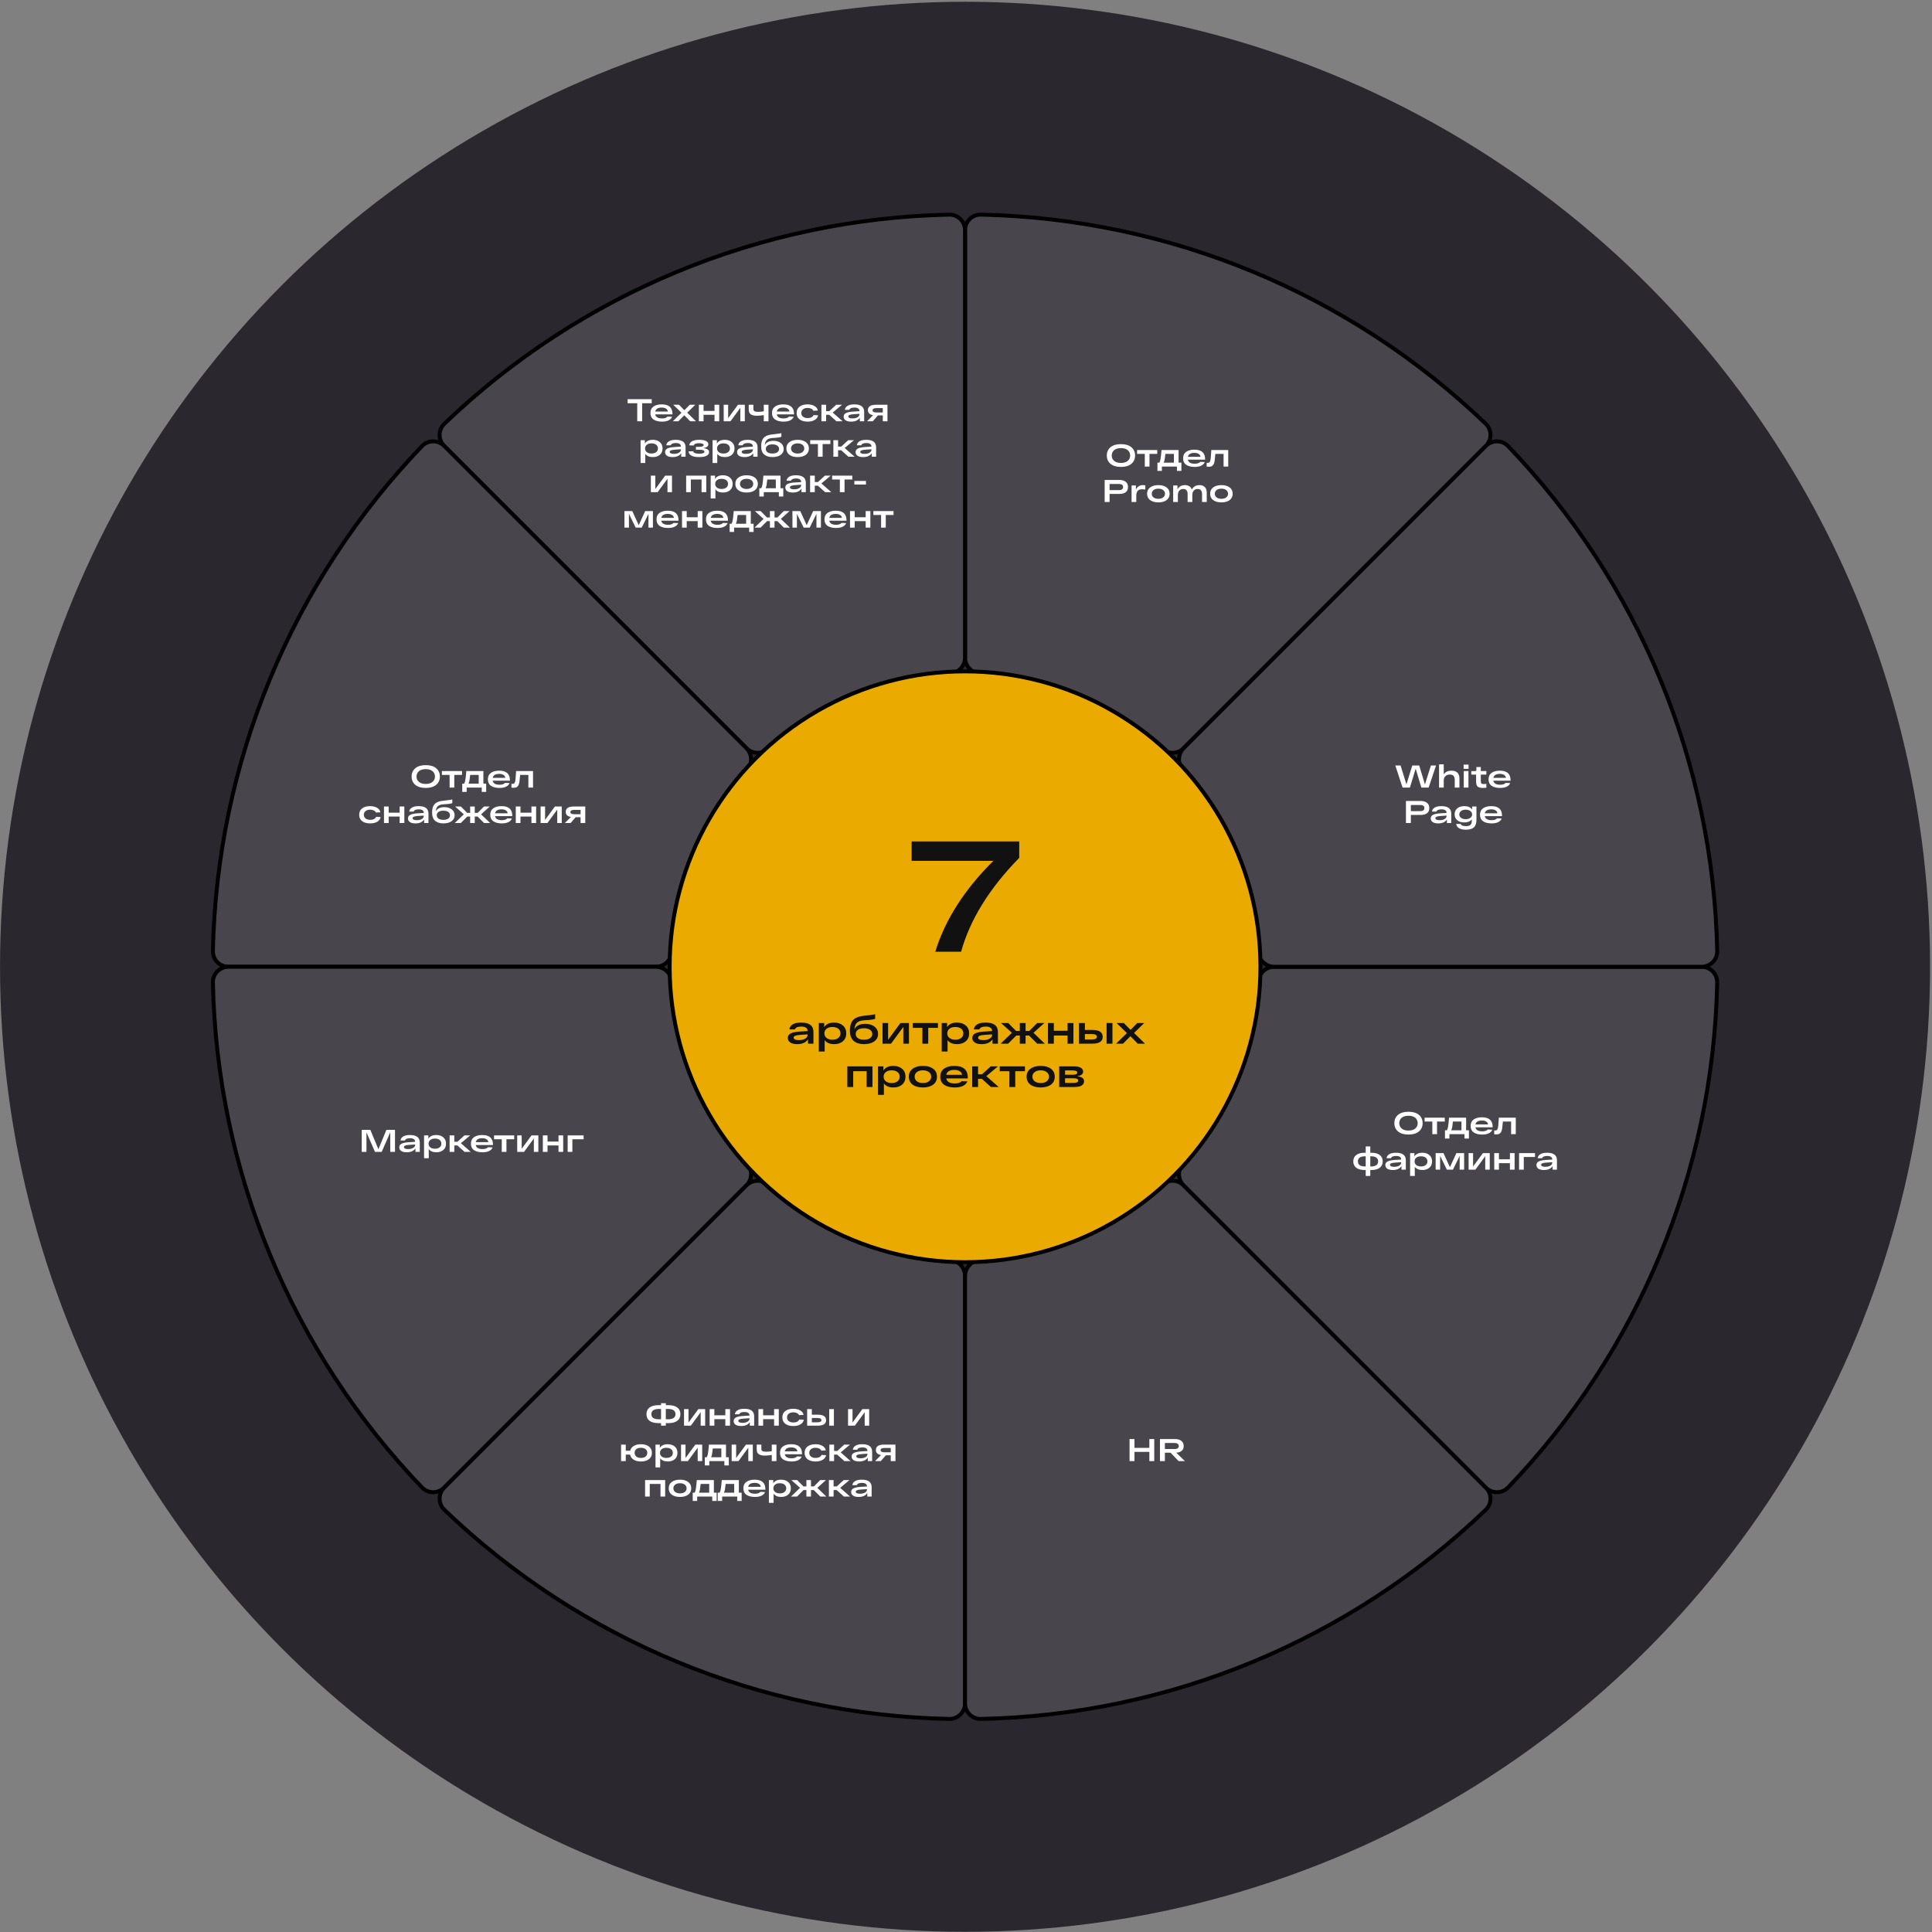 <?xml version="1.0" encoding="UTF-8"?> <svg xmlns="http://www.w3.org/2000/svg" width="981" height="981" viewBox="0 0 981 981" fill="none"><rect x="0" y="0" width="981" height="981" fill="#808080" stroke="none"/><circle cx="490.016" cy="490.898" r="436" fill="#2A272E" stroke="#2A272E" stroke-width="108"></circle><path d="M490.016 116.898C490.016 112.48 493.599 108.89 498.017 108.982C593.768 110.986 685.29 148.896 754.414 215.185C757.602 218.243 757.598 223.316 754.474 226.44L601.017 379.897C597.893 383.021 592.841 383.003 589.554 380.051C564.264 357.339 531.954 343.956 498.013 342.133C493.601 341.896 490.016 338.337 490.016 333.918V116.898Z" fill="#48454C" stroke="black" stroke-width="2"></path><path d="M225.558 226.441C222.433 223.316 222.429 218.243 225.618 215.185C294.741 148.896 386.263 110.986 482.014 108.982C486.431 108.89 490.015 112.48 490.015 116.898L490.015 333.918C490.015 338.337 486.431 341.896 482.019 342.133C448.077 343.956 415.767 357.34 390.477 380.051C387.19 383.003 382.138 383.021 379.014 379.897L225.558 226.441Z" fill="#48454C" stroke="black" stroke-width="2"></path><path d="M116.016 490.898C111.597 490.898 108.007 487.316 108.099 482.899C109.093 435.459 118.917 388.595 137.094 344.713C155.27 300.832 181.461 260.747 214.303 226.5C217.362 223.311 222.434 223.316 225.558 226.44L379.014 379.897C382.138 383.021 382.12 388.072 379.168 391.36C367.907 403.901 358.841 418.278 352.376 433.886C345.911 449.495 342.155 466.071 341.25 482.902C341.013 487.314 337.454 490.898 333.036 490.898L116.016 490.898Z" fill="#48454C" stroke="black" stroke-width="2"></path><path d="M225.558 755.356C222.433 758.481 217.361 758.486 214.303 755.297C181.461 721.05 155.27 680.965 137.094 637.083C118.917 593.202 109.093 546.338 108.099 498.898C108.007 494.481 111.597 490.898 116.016 490.898L333.036 490.898C337.454 490.898 341.013 494.483 341.25 498.895C342.155 515.726 345.911 532.302 352.376 547.911C358.841 563.519 367.907 577.896 379.168 590.437C382.12 593.724 382.138 598.776 379.014 601.9L225.558 755.356Z" fill="#48454C" stroke="black" stroke-width="2"></path><path d="M490.016 864.898C490.016 869.317 486.432 872.907 482.014 872.815C386.263 870.811 294.741 832.901 225.618 766.612C222.429 763.554 222.434 758.481 225.558 755.357L379.014 601.9C382.138 598.776 387.19 598.794 390.477 601.746C415.767 624.457 448.077 637.841 482.019 639.664C486.431 639.901 490.016 643.46 490.016 647.878L490.016 864.898Z" fill="#48454C" stroke="black" stroke-width="2"></path><path d="M754.474 755.356C757.598 758.481 757.602 763.554 754.414 766.612C685.29 832.901 593.768 870.811 498.017 872.815C493.6 872.907 490.016 869.317 490.016 864.898L490.016 647.878C490.016 643.46 493.601 639.901 498.013 639.664C531.954 637.841 564.264 624.457 589.554 601.746C592.841 598.794 597.893 598.776 601.017 601.9L754.474 755.356Z" fill="#48454C" stroke="black" stroke-width="2"></path><path d="M864.016 490.898C868.434 490.898 872.024 494.482 871.932 498.9C869.928 594.651 832.018 686.173 765.729 755.296C762.671 758.485 757.598 758.48 754.474 755.356L601.017 601.9C597.893 598.776 597.911 593.724 600.863 590.437C623.575 565.147 636.958 532.837 638.781 498.895C639.018 494.483 642.577 490.898 646.996 490.898H864.016Z" fill="#48454C" stroke="black" stroke-width="2"></path><path d="M754.474 226.44C757.598 223.316 762.671 223.312 765.729 226.5C832.018 295.624 869.928 387.146 871.932 482.897C872.024 487.314 868.434 490.898 864.016 490.898L646.996 490.898C642.577 490.898 639.018 487.313 638.781 482.901C636.958 448.96 623.575 416.65 600.863 391.36C597.911 388.073 597.893 383.021 601.017 379.897L754.474 226.44Z" fill="#48454C" stroke="black" stroke-width="2"></path><path d="M563.89 235.522C562.632 234.477 562.002 233.069 562.002 231.298C562.002 229.528 562.632 228.12 563.89 227.074C565.149 226.029 566.909 225.506 569.17 225.506C571.432 225.506 573.192 226.029 574.45 227.074C575.72 228.12 576.354 229.528 576.354 231.298C576.354 233.069 575.72 234.477 574.45 235.522C573.192 236.568 571.432 237.09 569.17 237.09C566.909 237.09 565.149 236.568 563.89 235.522ZM565.714 228.578C564.904 229.272 564.498 230.178 564.498 231.298C564.498 232.418 564.904 233.325 565.714 234.018C566.536 234.712 567.688 235.058 569.17 235.058C570.653 235.058 571.805 234.712 572.626 234.018C573.448 233.325 573.858 232.418 573.858 231.298C573.858 230.178 573.448 229.272 572.626 228.578C571.805 227.885 570.653 227.538 569.17 227.538C567.688 227.538 566.536 227.885 565.714 228.578ZM577.368 230.482V228.514H587.608V230.482H583.672V236.898H581.288V230.482H577.368ZM598.444 234.93H599.868V239.106H597.612V236.898H589.964V239.106H587.708V234.93H588.668C588.892 234.568 589.073 234.056 589.212 233.394C589.351 232.733 589.447 232.109 589.5 231.522C589.564 230.936 589.655 229.933 589.772 228.514H598.444V234.93ZM596.076 234.93V230.482H591.74C591.612 231.709 591.495 232.632 591.388 233.25C591.281 233.858 591.116 234.418 590.892 234.93H596.076ZM611.919 233.154V233.41H603.151C603.449 234.776 604.601 235.458 606.607 235.458C607.961 235.458 608.9 235.144 609.423 234.514L611.743 234.61C611.433 235.4 610.841 236.013 609.967 236.45C609.092 236.877 607.972 237.09 606.607 237.09C604.793 237.09 603.359 236.728 602.303 236.002C601.257 235.277 600.735 234.178 600.735 232.706C600.735 231.256 601.252 230.162 602.287 229.426C603.332 228.69 604.724 228.322 606.463 228.322C610.1 228.322 611.919 229.933 611.919 233.154ZM606.463 229.954C604.564 229.954 603.465 230.621 603.167 231.954H609.567C609.513 231.336 609.215 230.85 608.671 230.498C608.137 230.136 607.401 229.954 606.463 229.954ZM615.048 228.514H623.656V236.898H621.288V230.482H617.112C616.93 232.541 616.802 233.768 616.728 234.162C616.504 235.41 616.072 236.232 615.432 236.626C615.016 236.882 614.466 237.01 613.784 237.01C613.41 237.01 613.048 236.989 612.696 236.946V234.994C612.952 235.016 613.133 235.026 613.24 235.026C613.485 235.026 613.688 234.989 613.848 234.914C614.018 234.84 614.162 234.712 614.28 234.53C614.397 234.338 614.493 234.104 614.568 233.826C614.642 233.549 614.701 233.197 614.744 232.77C614.797 232.333 614.84 231.848 614.872 231.314C614.914 230.781 614.957 230.146 615 229.41C615.021 229.016 615.037 228.717 615.048 228.514ZM568.413 243.698C569.704 243.698 570.749 244.002 571.549 244.61C572.36 245.218 572.765 246.114 572.765 247.298C572.765 248.493 572.37 249.378 571.581 249.954C570.802 250.52 569.746 250.802 568.413 250.802H563.405V254.898H560.909V243.698H563.405H568.413ZM568.285 248.866C568.904 248.866 569.389 248.733 569.741 248.466C570.093 248.2 570.269 247.81 570.269 247.298C570.269 246.786 570.093 246.402 569.741 246.146C569.389 245.88 568.904 245.746 568.285 245.746H563.405V248.866H568.285ZM580.238 246.322C580.718 246.322 581.155 246.37 581.55 246.466V248.546C580.846 248.461 580.307 248.418 579.934 248.418C578.91 248.418 578.158 248.696 577.678 249.25C577.198 249.805 576.958 250.69 576.958 251.906V254.898H574.574V246.514H576.782V248.658C577.102 247.901 577.555 247.325 578.141 246.93C578.739 246.525 579.438 246.322 580.238 246.322ZM584.005 253.938C582.971 253.16 582.453 252.082 582.453 250.706C582.453 249.33 582.971 248.258 584.005 247.49C585.04 246.712 586.432 246.322 588.181 246.322C589.92 246.322 591.307 246.712 592.341 247.49C593.376 248.258 593.893 249.33 593.893 250.706C593.893 252.082 593.376 253.16 592.341 253.938C591.307 254.706 589.92 255.09 588.181 255.09C586.432 255.09 585.04 254.706 584.005 253.938ZM585.717 248.85C585.12 249.33 584.821 249.949 584.821 250.706C584.821 251.464 585.12 252.082 585.717 252.562C586.325 253.042 587.147 253.282 588.181 253.282C589.216 253.282 590.032 253.042 590.629 252.562C591.237 252.082 591.541 251.464 591.541 250.706C591.541 249.949 591.237 249.33 590.629 248.85C590.032 248.37 589.216 248.13 588.181 248.13C587.147 248.13 586.325 248.37 585.717 248.85ZM609.027 246.322C610.189 246.322 611.096 246.653 611.747 247.314C612.408 247.976 612.739 248.909 612.739 250.114V254.898H610.355V250.722C610.355 249.976 610.168 249.384 609.795 248.946C609.421 248.509 608.872 248.29 608.147 248.29C607.304 248.29 606.637 248.568 606.147 249.122C605.656 249.666 605.411 250.434 605.411 251.426V254.898H603.027V250.722C603.027 249.976 602.84 249.384 602.467 248.946C602.093 248.509 601.539 248.29 600.803 248.29C599.971 248.29 599.309 248.568 598.819 249.122C598.328 249.666 598.083 250.434 598.083 251.426V254.898H595.699V246.514H597.891V248.482C598.648 247.042 599.912 246.322 601.683 246.322C602.568 246.322 603.309 246.52 603.907 246.914C604.515 247.298 604.941 247.853 605.187 248.578C605.539 247.842 606.045 247.282 606.707 246.898C607.368 246.514 608.141 246.322 609.027 246.322ZM616.021 253.938C614.986 253.16 614.469 252.082 614.469 250.706C614.469 249.33 614.986 248.258 616.021 247.49C617.056 246.712 618.448 246.322 620.197 246.322C621.936 246.322 623.322 246.712 624.357 247.49C625.392 248.258 625.909 249.33 625.909 250.706C625.909 252.082 625.392 253.16 624.357 253.938C623.322 254.706 621.936 255.09 620.197 255.09C618.448 255.09 617.056 254.706 616.021 253.938ZM617.733 248.85C617.136 249.33 616.837 249.949 616.837 250.706C616.837 251.464 617.136 252.082 617.733 252.562C618.341 253.042 619.162 253.282 620.197 253.282C621.232 253.282 622.048 253.042 622.645 252.562C623.253 252.082 623.557 251.464 623.557 250.706C623.557 249.949 623.253 249.33 622.645 248.85C622.048 248.37 621.232 248.13 620.197 248.13C619.162 248.13 618.341 248.37 617.733 248.85Z" fill="white"></path><path d="M726.574 388.698H729.166L725.422 399.898H721.71L718.83 390.314L715.902 399.898H712.174L708.494 388.698H711.166L714.142 398.282L717.102 388.698H720.622L723.534 398.282L726.574 388.698ZM737.035 391.322C738.347 391.322 739.344 391.658 740.027 392.33C740.709 393.002 741.051 393.989 741.051 395.29V399.898H738.667V396.026C738.667 395.12 738.469 394.437 738.075 393.978C737.68 393.52 737.045 393.29 736.171 393.29C735.179 393.29 734.416 393.573 733.883 394.138C733.349 394.693 733.083 395.456 733.083 396.426V399.898H730.699V388.122H733.083V393.21C733.883 391.952 735.2 391.322 737.035 391.322ZM743.165 390.394V388.234H745.693V390.394H743.165ZM743.245 399.898V391.514H745.629V399.898H743.245ZM754.718 393.306H751.902V396.586C751.902 397.184 752.003 397.589 752.206 397.802C752.409 398.016 752.809 398.122 753.406 398.122C753.811 398.122 754.249 398.09 754.718 398.026V399.946C754.142 400.042 753.539 400.09 752.91 400.09C751.694 400.09 750.825 399.856 750.302 399.386C749.779 398.906 749.518 398.096 749.518 396.954V393.306H747.07V391.546H748.91C749.187 391.546 749.379 391.498 749.486 391.402C749.603 391.296 749.662 391.125 749.662 390.89V389.482H751.902V391.514H754.718V393.306ZM767.012 396.154V396.41H758.244C758.543 397.776 759.695 398.458 761.7 398.458C763.055 398.458 763.994 398.144 764.516 397.514L766.836 397.61C766.527 398.4 765.935 399.013 765.06 399.45C764.186 399.877 763.066 400.09 761.7 400.09C759.887 400.09 758.452 399.728 757.396 399.002C756.351 398.277 755.828 397.178 755.828 395.706C755.828 394.256 756.346 393.162 757.38 392.426C758.426 391.69 759.818 391.322 761.556 391.322C765.194 391.322 767.012 392.933 767.012 396.154ZM761.556 392.954C759.658 392.954 758.559 393.621 758.26 394.954H764.66C764.607 394.336 764.308 393.85 763.764 393.498C763.231 393.136 762.495 392.954 761.556 392.954ZM721.39 406.698C722.68 406.698 723.726 407.002 724.526 407.61C725.336 408.218 725.742 409.114 725.742 410.298C725.742 411.493 725.347 412.378 724.558 412.954C723.779 413.52 722.723 413.802 721.39 413.802H716.382V417.898H713.886V406.698H716.382H721.39ZM721.262 411.866C721.88 411.866 722.366 411.733 722.718 411.466C723.07 411.2 723.246 410.81 723.246 410.298C723.246 409.786 723.07 409.402 722.718 409.146C722.366 408.88 721.88 408.746 721.262 408.746H716.382V411.866H721.262ZM731.965 409.322C735.251 409.344 736.893 410.613 736.893 413.13V417.898H734.685V416.122C733.811 417.434 732.349 418.09 730.301 418.09C729.043 418.09 728.088 417.861 727.437 417.402C726.797 416.933 726.477 416.325 726.477 415.578C726.477 414.746 726.867 414.133 727.645 413.738C728.435 413.333 729.619 413.082 731.197 412.986L734.509 412.778V412.634C734.509 412.122 734.296 411.717 733.869 411.418C733.453 411.109 732.819 410.954 731.965 410.954C730.493 410.954 729.619 411.338 729.341 412.106H727.101C727.187 411.434 727.469 410.885 727.949 410.458C728.429 410.032 729.005 409.733 729.677 409.562C730.349 409.392 731.112 409.312 731.965 409.322ZM730.941 416.458C732.019 416.458 732.883 416.261 733.533 415.866C734.184 415.461 734.509 414.976 734.509 414.41V414.122L731.501 414.33C730.605 414.384 729.939 414.501 729.501 414.682C729.064 414.853 728.845 415.109 728.845 415.45C728.845 415.76 729.021 416.005 729.373 416.186C729.725 416.368 730.248 416.458 730.941 416.458ZM747.498 409.514H749.69V416.298C749.69 418.048 749.258 419.317 748.394 420.106C747.54 420.896 746.196 421.29 744.362 421.29C742.932 421.29 741.78 421.045 740.906 420.554C740.031 420.064 739.524 419.333 739.386 418.362H741.658C741.967 419.109 742.868 419.482 744.362 419.482C745.407 419.482 746.159 419.269 746.618 418.842C747.087 418.426 747.322 417.781 747.322 416.906V416.074C746.5 417.098 745.231 417.61 743.514 417.61C742.031 417.61 740.842 417.237 739.946 416.49C739.05 415.733 738.602 414.725 738.602 413.466C738.602 412.208 739.05 411.205 739.946 410.458C740.842 409.701 742.036 409.322 743.53 409.322C745.396 409.322 746.719 409.904 747.498 411.066V409.514ZM741.85 415.274C742.447 415.722 743.242 415.946 744.234 415.946C745.226 415.946 746.015 415.722 746.602 415.274C747.199 414.816 747.498 414.24 747.498 413.546C747.498 412.853 747.199 412.277 746.602 411.818C746.015 411.36 745.226 411.13 744.234 411.13C743.242 411.13 742.447 411.36 741.85 411.818C741.263 412.277 740.97 412.853 740.97 413.546C740.97 414.24 741.263 414.816 741.85 415.274ZM762.676 414.154V414.41H753.908C754.207 415.776 755.359 416.458 757.364 416.458C758.719 416.458 759.658 416.144 760.18 415.514L762.5 415.61C762.191 416.4 761.599 417.013 760.724 417.45C759.85 417.877 758.73 418.09 757.364 418.09C755.551 418.09 754.116 417.728 753.06 417.002C752.015 416.277 751.492 415.178 751.492 413.706C751.492 412.256 752.01 411.162 753.044 410.426C754.09 409.69 755.482 409.322 757.22 409.322C760.858 409.322 762.676 410.933 762.676 414.154ZM757.22 410.954C755.322 410.954 754.223 411.621 753.924 412.954H760.324C760.271 412.336 759.972 411.85 759.428 411.498C758.895 411.136 758.159 410.954 757.22 410.954Z" fill="white"></path><path d="M709.89 574.522C708.632 573.477 708.002 572.069 708.002 570.298C708.002 568.528 708.632 567.12 709.89 566.074C711.149 565.029 712.909 564.506 715.17 564.506C717.432 564.506 719.192 565.029 720.45 566.074C721.72 567.12 722.354 568.528 722.354 570.298C722.354 572.069 721.72 573.477 720.45 574.522C719.192 575.568 717.432 576.09 715.17 576.09C712.909 576.09 711.149 575.568 709.89 574.522ZM711.714 567.578C710.904 568.272 710.498 569.178 710.498 570.298C710.498 571.418 710.904 572.325 711.714 573.018C712.536 573.712 713.688 574.058 715.17 574.058C716.653 574.058 717.805 573.712 718.626 573.018C719.448 572.325 719.858 571.418 719.858 570.298C719.858 569.178 719.448 568.272 718.626 567.578C717.805 566.885 716.653 566.538 715.17 566.538C713.688 566.538 712.536 566.885 711.714 567.578ZM723.368 569.482V567.514H733.608V569.482H729.672V575.898H727.288V569.482H723.368ZM744.444 573.93H745.868V578.106H743.612V575.898H735.964V578.106H733.708V573.93H734.668C734.892 573.568 735.073 573.056 735.212 572.394C735.351 571.733 735.447 571.109 735.5 570.522C735.564 569.936 735.655 568.933 735.772 567.514H744.444V573.93ZM742.076 573.93V569.482H737.74C737.612 570.709 737.495 571.632 737.388 572.25C737.281 572.858 737.116 573.418 736.892 573.93H742.076ZM757.919 572.154V572.41H749.151C749.449 573.776 750.601 574.458 752.607 574.458C753.961 574.458 754.9 574.144 755.423 573.514L757.743 573.61C757.433 574.4 756.841 575.013 755.967 575.45C755.092 575.877 753.972 576.09 752.607 576.09C750.793 576.09 749.359 575.728 748.303 575.002C747.257 574.277 746.735 573.178 746.735 571.706C746.735 570.256 747.252 569.162 748.287 568.426C749.332 567.69 750.724 567.322 752.463 567.322C756.1 567.322 757.919 568.933 757.919 572.154ZM752.463 568.954C750.564 568.954 749.465 569.621 749.167 570.954H755.567C755.513 570.336 755.215 569.85 754.671 569.498C754.137 569.136 753.401 568.954 752.463 568.954ZM761.048 567.514H769.656V575.898H767.288V569.482H763.112C762.93 571.541 762.802 572.768 762.728 573.162C762.504 574.41 762.072 575.232 761.432 575.626C761.016 575.882 760.466 576.01 759.784 576.01C759.41 576.01 759.048 575.989 758.696 575.946V573.994C758.952 574.016 759.133 574.026 759.24 574.026C759.485 574.026 759.688 573.989 759.848 573.914C760.018 573.84 760.162 573.712 760.28 573.53C760.397 573.338 760.493 573.104 760.568 572.826C760.642 572.549 760.701 572.197 760.744 571.77C760.797 571.333 760.84 570.848 760.872 570.314C760.914 569.781 760.957 569.146 761 568.41C761.021 568.016 761.037 567.717 761.048 567.514ZM696.302 585.322C698.179 585.322 699.614 585.712 700.606 586.49C701.598 587.258 702.094 588.33 702.094 589.706C702.094 591.082 701.598 592.16 700.606 592.938C699.614 593.706 698.179 594.09 696.302 594.09H695.79V597.098H693.454V594.09H692.942C691.064 594.09 689.63 593.706 688.638 592.938C687.646 592.16 687.15 591.082 687.15 589.706C687.15 588.33 687.646 587.258 688.638 586.49C689.63 585.712 691.064 585.322 692.942 585.322H693.454V582.122H695.79V585.322H696.302ZM693.022 592.282H693.454V587.13H693.022C691.848 587.13 690.963 587.36 690.366 587.818C689.779 588.266 689.486 588.896 689.486 589.706C689.486 590.517 689.779 591.152 690.366 591.61C690.963 592.058 691.848 592.282 693.022 592.282ZM696.222 592.282C697.406 592.282 698.291 592.058 698.878 591.61C699.475 591.152 699.774 590.517 699.774 589.706C699.774 588.896 699.475 588.266 698.878 587.818C698.291 587.36 697.406 587.13 696.222 587.13H695.79V592.282H696.222ZM708.903 585.322C712.188 585.344 713.831 586.613 713.831 589.13V593.898H711.623V592.122C710.748 593.434 709.287 594.09 707.239 594.09C705.98 594.09 705.026 593.861 704.375 593.402C703.735 592.933 703.415 592.325 703.415 591.578C703.415 590.746 703.804 590.133 704.583 589.738C705.372 589.333 706.556 589.082 708.135 588.986L711.447 588.778V588.634C711.447 588.122 711.234 587.717 710.807 587.418C710.391 587.109 709.756 586.954 708.903 586.954C707.431 586.954 706.556 587.338 706.279 588.106H704.039C704.124 587.434 704.407 586.885 704.887 586.458C705.367 586.032 705.943 585.733 706.615 585.562C707.287 585.392 708.05 585.312 708.903 585.322ZM707.879 592.458C708.956 592.458 709.82 592.261 710.471 591.866C711.122 591.461 711.447 590.976 711.447 590.41V590.122L708.439 590.33C707.543 590.384 706.876 590.501 706.439 590.682C706.002 590.853 705.783 591.109 705.783 591.45C705.783 591.76 705.959 592.005 706.311 592.186C706.663 592.368 707.186 592.458 707.879 592.458ZM722.227 585.322C723.689 585.322 724.873 585.717 725.779 586.506C726.697 587.285 727.155 588.352 727.155 589.706C727.155 591.061 726.702 592.133 725.795 592.922C724.889 593.701 723.71 594.09 722.259 594.09C720.489 594.09 719.198 593.552 718.387 592.474V597.098H716.003V585.514H718.195V587.194C718.953 585.946 720.297 585.322 722.227 585.322ZM719.155 591.578C719.742 592.048 720.537 592.282 721.539 592.282C722.542 592.282 723.337 592.048 723.923 591.578C724.51 591.109 724.803 590.485 724.803 589.706C724.803 588.928 724.51 588.304 723.923 587.834C723.337 587.365 722.542 587.13 721.539 587.13C720.537 587.13 719.742 587.365 719.155 587.834C718.569 588.304 718.275 588.928 718.275 589.706C718.275 590.485 718.569 591.109 719.155 591.578ZM739.5 585.514H743.436V593.898H741.164V586.922L737.756 593.898H734.668L731.244 586.922V593.898H728.972V585.514H732.956L736.22 592.65L739.5 585.514ZM752.97 585.514H756.442V593.898H754.154V587.098L749.162 593.898H745.706V585.514H747.978V592.314L752.97 585.514ZM758.722 593.898V585.514H761.106V588.65H766.674V585.514H769.058V593.898H766.674V590.602H761.106V593.898H758.722ZM771.331 593.898V585.514H779.427V587.482H773.715V593.898H771.331ZM785.637 585.322C788.923 585.344 790.565 586.613 790.565 589.13V593.898H788.357V592.122C787.483 593.434 786.021 594.09 783.973 594.09C782.715 594.09 781.76 593.861 781.109 593.402C780.469 592.933 780.149 592.325 780.149 591.578C780.149 590.746 780.539 590.133 781.317 589.738C782.107 589.333 783.291 589.082 784.869 588.986L788.181 588.778V588.634C788.181 588.122 787.968 587.717 787.541 587.418C787.125 587.109 786.491 586.954 785.637 586.954C784.165 586.954 783.291 587.338 783.013 588.106H780.773C780.859 587.434 781.141 586.885 781.621 586.458C782.101 586.032 782.677 585.733 783.349 585.562C784.021 585.392 784.784 585.312 785.637 585.322ZM784.613 592.458C785.691 592.458 786.555 592.261 787.205 591.866C787.856 591.461 788.181 590.976 788.181 590.41V590.122L785.173 590.33C784.277 590.384 783.611 590.501 783.173 590.682C782.736 590.853 782.517 591.109 782.517 591.45C782.517 591.76 782.693 592.005 783.045 592.186C783.397 592.368 783.92 592.458 784.613 592.458Z" fill="white"></path><path d="M210.89 398.522C209.632 397.477 209.002 396.069 209.002 394.298C209.002 392.528 209.632 391.12 210.89 390.074C212.149 389.029 213.909 388.506 216.17 388.506C218.432 388.506 220.192 389.029 221.45 390.074C222.72 391.12 223.354 392.528 223.354 394.298C223.354 396.069 222.72 397.477 221.45 398.522C220.192 399.568 218.432 400.09 216.17 400.09C213.909 400.09 212.149 399.568 210.89 398.522ZM212.714 391.578C211.904 392.272 211.498 393.178 211.498 394.298C211.498 395.418 211.904 396.325 212.714 397.018C213.536 397.712 214.688 398.058 216.17 398.058C217.653 398.058 218.805 397.712 219.626 397.018C220.448 396.325 220.858 395.418 220.858 394.298C220.858 393.178 220.448 392.272 219.626 391.578C218.805 390.885 217.653 390.538 216.17 390.538C214.688 390.538 213.536 390.885 212.714 391.578ZM224.368 393.482V391.514H234.608V393.482H230.672V399.898H228.288V393.482H224.368ZM245.444 397.93H246.868V402.106H244.612V399.898H236.964V402.106H234.708V397.93H235.668C235.892 397.568 236.073 397.056 236.212 396.394C236.351 395.733 236.447 395.109 236.5 394.522C236.564 393.936 236.655 392.933 236.772 391.514H245.444V397.93ZM243.076 397.93V393.482H238.74C238.612 394.709 238.495 395.632 238.388 396.25C238.281 396.858 238.116 397.418 237.892 397.93H243.076ZM258.919 396.154V396.41H250.151C250.449 397.776 251.601 398.458 253.607 398.458C254.961 398.458 255.9 398.144 256.423 397.514L258.743 397.61C258.433 398.4 257.841 399.013 256.967 399.45C256.092 399.877 254.972 400.09 253.607 400.09C251.793 400.09 250.359 399.728 249.303 399.002C248.257 398.277 247.735 397.178 247.735 395.706C247.735 394.256 248.252 393.162 249.287 392.426C250.332 391.69 251.724 391.322 253.463 391.322C257.1 391.322 258.919 392.933 258.919 396.154ZM253.463 392.954C251.564 392.954 250.465 393.621 250.167 394.954H256.567C256.513 394.336 256.215 393.85 255.671 393.498C255.137 393.136 254.401 392.954 253.463 392.954ZM262.048 391.514H270.656V399.898H268.288V393.482H264.112C263.93 395.541 263.802 396.768 263.728 397.162C263.504 398.41 263.072 399.232 262.432 399.626C262.016 399.882 261.466 400.01 260.784 400.01C260.41 400.01 260.048 399.989 259.696 399.946V397.994C259.952 398.016 260.133 398.026 260.24 398.026C260.485 398.026 260.688 397.989 260.848 397.914C261.018 397.84 261.162 397.712 261.28 397.53C261.397 397.338 261.493 397.104 261.568 396.826C261.642 396.549 261.701 396.197 261.744 395.77C261.797 395.333 261.84 394.848 261.872 394.314C261.914 393.781 261.957 393.146 262 392.41C262.021 392.016 262.037 391.717 262.048 391.514ZM193.295 414.874C193.103 415.888 192.527 416.677 191.567 417.242C190.618 417.808 189.434 418.09 188.015 418.09C186.266 418.09 184.89 417.712 183.887 416.954C182.884 416.197 182.383 415.114 182.383 413.706C182.383 412.309 182.879 411.232 183.871 410.474C184.874 409.706 186.228 409.322 187.935 409.322C189.322 409.322 190.49 409.6 191.439 410.154C192.399 410.698 192.97 411.461 193.151 412.442L190.847 412.57C190.666 412.112 190.314 411.76 189.791 411.514C189.268 411.258 188.65 411.13 187.935 411.13C186.975 411.13 186.202 411.365 185.615 411.834C185.039 412.293 184.751 412.917 184.751 413.706C184.751 414.496 185.044 415.125 185.631 415.594C186.228 416.053 187.023 416.282 188.015 416.282C188.762 416.282 189.396 416.149 189.919 415.882C190.442 415.605 190.794 415.232 190.975 414.762L193.295 414.874ZM194.972 417.898V409.514H197.356V412.65H202.924V409.514H205.308V417.898H202.924V414.602H197.356V417.898H194.972ZM212.637 409.322C215.923 409.344 217.565 410.613 217.565 413.13V417.898H215.357V416.122C214.483 417.434 213.021 418.09 210.973 418.09C209.715 418.09 208.76 417.861 208.109 417.402C207.469 416.933 207.149 416.325 207.149 415.578C207.149 414.746 207.539 414.133 208.317 413.738C209.107 413.333 210.291 413.082 211.869 412.986L215.181 412.778V412.634C215.181 412.122 214.968 411.717 214.541 411.418C214.125 411.109 213.491 410.954 212.637 410.954C211.165 410.954 210.291 411.338 210.013 412.106H207.773C207.859 411.434 208.141 410.885 208.621 410.458C209.101 410.032 209.677 409.733 210.349 409.562C211.021 409.392 211.784 409.312 212.637 409.322ZM211.613 416.458C212.691 416.458 213.555 416.261 214.205 415.866C214.856 415.461 215.181 414.976 215.181 414.41V414.122L212.173 414.33C211.277 414.384 210.611 414.501 210.173 414.682C209.736 414.853 209.517 415.109 209.517 415.45C209.517 415.76 209.693 416.005 210.045 416.186C210.397 416.368 210.92 416.458 211.613 416.458ZM225.578 409.834C227.146 409.834 228.415 410.213 229.386 410.97C230.356 411.728 230.842 412.725 230.842 413.962C230.842 415.221 230.33 416.224 229.306 416.97C228.282 417.717 226.884 418.09 225.114 418.09C223.364 418.09 221.972 417.653 220.938 416.778C219.914 415.904 219.402 414.501 219.402 412.57C219.402 410.821 219.759 409.482 220.474 408.554C221.199 407.626 222.383 407.013 224.026 406.714C224.591 406.608 225.636 406.48 227.162 406.33C228.324 406.202 229.156 406.069 229.658 405.93V407.786C229.167 408 228.426 408.149 227.434 408.234C227.199 408.256 226.97 408.277 226.746 408.298C226.522 408.309 226.266 408.325 225.978 408.346C225.69 408.368 225.439 408.384 225.226 408.394C224.618 408.448 224.122 408.528 223.738 408.634C223.354 408.73 222.97 408.901 222.586 409.146C222.202 409.392 221.898 409.754 221.674 410.234C221.46 410.704 221.306 411.306 221.21 412.042C221.551 411.349 222.095 410.81 222.842 410.426C223.588 410.032 224.5 409.834 225.578 409.834ZM225.114 416.282C226.17 416.282 226.996 416.074 227.594 415.658C228.191 415.242 228.49 414.677 228.49 413.962C228.49 413.248 228.191 412.682 227.594 412.266C226.996 411.85 226.17 411.642 225.114 411.642C224.068 411.642 223.247 411.85 222.65 412.266C222.063 412.682 221.77 413.248 221.77 413.962C221.77 414.677 222.063 415.242 222.65 415.658C223.247 416.074 224.068 416.282 225.114 416.282ZM248.87 417.898H245.798L242.486 414.602H241.062V417.898H238.726V414.602H237.286L233.974 417.898H230.918L235.51 413.482L231.094 409.514H234.022L237.222 412.746H238.726V409.514H241.062V412.746H242.55L245.766 409.514H248.678L244.278 413.482L248.87 417.898ZM260.114 414.154V414.41H251.346C251.644 415.776 252.796 416.458 254.802 416.458C256.156 416.458 257.095 416.144 257.618 415.514L259.938 415.61C259.628 416.4 259.036 417.013 258.162 417.45C257.287 417.877 256.167 418.09 254.802 418.09C252.988 418.09 251.554 417.728 250.498 417.002C249.452 416.277 248.93 415.178 248.93 413.706C248.93 412.256 249.447 411.162 250.482 410.426C251.527 409.69 252.919 409.322 254.658 409.322C258.295 409.322 260.114 410.933 260.114 414.154ZM254.658 410.954C252.759 410.954 251.66 411.621 251.362 412.954H257.762C257.708 412.336 257.41 411.85 256.866 411.498C256.332 411.136 255.596 410.954 254.658 410.954ZM261.894 417.898V409.514H264.278V412.65H269.846V409.514H272.23V417.898H269.846V414.602H264.278V417.898H261.894ZM281.767 409.514H285.239V417.898H282.951V411.098L277.959 417.898H274.503V409.514H276.775V416.314L281.767 409.514ZM297.183 409.514V417.898H294.799V414.938H292.303L289.743 417.898H286.831L289.871 414.826C288.121 414.517 287.247 413.653 287.247 412.234C287.247 410.421 288.649 409.514 291.455 409.514H297.183ZM291.631 413.434H294.799V411.226H291.631C290.287 411.226 289.615 411.594 289.615 412.33C289.615 413.066 290.287 413.434 291.631 413.434Z" fill="white"></path><path d="M196.203 573.698H200.571L200.555 584.898H198.155V574.962L193.803 584.898H190.411L186.075 574.978V584.898H183.675V573.698H188.043L192.139 583.538L196.203 573.698ZM208.223 576.322C211.509 576.344 213.151 577.613 213.151 580.13V584.898H210.943V583.122C210.069 584.434 208.607 585.09 206.559 585.09C205.301 585.09 204.346 584.861 203.695 584.402C203.055 583.933 202.735 583.325 202.735 582.578C202.735 581.746 203.125 581.133 203.903 580.738C204.693 580.333 205.877 580.082 207.455 579.986L210.767 579.778V579.634C210.767 579.122 210.554 578.717 210.127 578.418C209.711 578.109 209.077 577.954 208.223 577.954C206.751 577.954 205.877 578.338 205.599 579.106H203.359C203.445 578.434 203.727 577.885 204.207 577.458C204.687 577.032 205.263 576.733 205.935 576.562C206.607 576.392 207.37 576.312 208.223 576.322ZM207.199 583.458C208.277 583.458 209.141 583.261 209.791 582.866C210.442 582.461 210.767 581.976 210.767 581.41V581.122L207.759 581.33C206.863 581.384 206.197 581.501 205.759 581.682C205.322 581.853 205.103 582.109 205.103 582.45C205.103 582.76 205.279 583.005 205.631 583.186C205.983 583.368 206.506 583.458 207.199 583.458ZM221.548 576.322C223.009 576.322 224.193 576.717 225.1 577.506C226.017 578.285 226.476 579.352 226.476 580.706C226.476 582.061 226.022 583.133 225.116 583.922C224.209 584.701 223.03 585.09 221.58 585.09C219.809 585.09 218.518 584.552 217.708 583.474V588.098H215.324V576.514H217.516V578.194C218.273 576.946 219.617 576.322 221.548 576.322ZM218.476 582.578C219.062 583.048 219.857 583.282 220.86 583.282C221.862 583.282 222.657 583.048 223.244 582.578C223.83 582.109 224.124 581.485 224.124 580.706C224.124 579.928 223.83 579.304 223.244 578.834C222.657 578.365 221.862 578.13 220.86 578.13C219.857 578.13 219.062 578.365 218.476 578.834C217.889 579.304 217.596 579.928 217.596 580.706C217.596 581.485 217.889 582.109 218.476 582.578ZM239.06 584.898H235.908L232.244 581.602H230.676V584.898H228.292V576.514H230.676V579.746H232.292L235.812 576.514H238.756L234.036 580.482L239.06 584.898ZM250.309 581.154V581.41H241.541C241.84 582.776 242.992 583.458 244.997 583.458C246.352 583.458 247.29 583.144 247.813 582.514L250.133 582.61C249.824 583.4 249.232 584.013 248.357 584.45C247.482 584.877 246.362 585.09 244.997 585.09C243.184 585.09 241.749 584.728 240.693 584.002C239.648 583.277 239.125 582.178 239.125 580.706C239.125 579.256 239.642 578.162 240.677 577.426C241.722 576.69 243.114 576.322 244.853 576.322C248.49 576.322 250.309 577.933 250.309 581.154ZM244.853 577.954C242.954 577.954 241.856 578.621 241.557 579.954H247.957C247.904 579.336 247.605 578.85 247.061 578.498C246.528 578.136 245.792 577.954 244.853 577.954ZM250.853 578.482V576.514H261.093V578.482H257.157V584.898H254.773V578.482H250.853ZM269.884 576.514H273.356V584.898H271.068V578.098L266.076 584.898H262.62V576.514H264.892V583.314L269.884 576.514ZM275.636 584.898V576.514H278.02V579.65H283.588V576.514H285.972V584.898H283.588V581.602H278.02V584.898H275.636ZM288.245 584.898V576.514H296.341V578.482H290.629V584.898H288.245Z" fill="white"></path><path d="M339.293 713.482C341.298 713.482 342.829 713.877 343.885 714.666C344.951 715.445 345.485 716.57 345.485 718.042C345.485 719.525 344.951 720.661 343.885 721.45C342.829 722.229 341.298 722.618 339.293 722.618H338.077V723.898H335.661V722.618H334.461C332.445 722.618 330.903 722.229 329.837 721.45C328.781 720.661 328.253 719.525 328.253 718.042C328.253 716.57 328.781 715.445 329.837 714.666C330.903 713.877 332.445 713.482 334.461 713.482H335.661V712.506H338.077V713.482H339.293ZM334.605 720.666H335.661V715.418H334.605C332.034 715.418 330.749 716.293 330.749 718.042C330.749 719.792 332.034 720.666 334.605 720.666ZM339.133 720.666C341.703 720.666 342.989 719.792 342.989 718.042C342.989 716.293 341.703 715.418 339.133 715.418H338.077V720.666H339.133ZM354.589 715.514H358.061V723.898H355.773V717.098L350.781 723.898H347.325V715.514H349.597V722.314L354.589 715.514ZM360.341 723.898V715.514H362.725V718.65H368.293V715.514H370.677V723.898H368.293V720.602H362.725V723.898H360.341ZM378.006 715.322C381.292 715.344 382.934 716.613 382.934 719.13V723.898H380.726V722.122C379.852 723.434 378.39 724.09 376.342 724.09C375.084 724.09 374.129 723.861 373.478 723.402C372.838 722.933 372.518 722.325 372.518 721.578C372.518 720.746 372.908 720.133 373.686 719.738C374.476 719.333 375.66 719.082 377.238 718.986L380.55 718.778V718.634C380.55 718.122 380.337 717.717 379.91 717.418C379.494 717.109 378.86 716.954 378.006 716.954C376.534 716.954 375.66 717.338 375.382 718.106H373.142C373.228 717.434 373.51 716.885 373.99 716.458C374.47 716.032 375.046 715.733 375.718 715.562C376.39 715.392 377.153 715.312 378.006 715.322ZM376.982 722.458C378.06 722.458 378.924 722.261 379.574 721.866C380.225 721.461 380.55 720.976 380.55 720.41V720.122L377.542 720.33C376.646 720.384 375.98 720.501 375.542 720.682C375.105 720.853 374.886 721.109 374.886 721.45C374.886 721.76 375.062 722.005 375.414 722.186C375.766 722.368 376.289 722.458 376.982 722.458ZM385.107 723.898V715.514H387.491V718.65H393.059V715.514H395.443V723.898H393.059V720.602H387.491V723.898H385.107ZM408.164 720.874C407.972 721.888 407.396 722.677 406.436 723.242C405.487 723.808 404.303 724.09 402.884 724.09C401.135 724.09 399.759 723.712 398.756 722.954C397.753 722.197 397.252 721.114 397.252 719.706C397.252 718.309 397.748 717.232 398.74 716.474C399.743 715.706 401.097 715.322 402.804 715.322C404.191 715.322 405.359 715.6 406.308 716.154C407.268 716.698 407.839 717.461 408.02 718.442L405.716 718.57C405.535 718.112 405.183 717.76 404.66 717.514C404.137 717.258 403.519 717.13 402.804 717.13C401.844 717.13 401.071 717.365 400.484 717.834C399.908 718.293 399.62 718.917 399.62 719.706C399.62 720.496 399.913 721.125 400.5 721.594C401.097 722.053 401.892 722.282 402.884 722.282C403.631 722.282 404.265 722.149 404.788 721.882C405.311 721.605 405.663 721.232 405.844 720.762L408.164 720.874ZM415.265 718.33C418.06 718.33 419.457 719.258 419.457 721.114C419.457 722.97 418.06 723.898 415.265 723.898H410.945H409.841V715.514H412.225V718.33H415.265ZM421.041 715.514H423.425V723.898H421.041V715.514ZM415.073 722.186C416.417 722.186 417.089 721.824 417.089 721.098C417.089 720.362 416.417 719.994 415.073 719.994H412.225V722.186H415.073ZM437.871 715.514H441.343V723.898H439.055V717.098L434.063 723.898H430.607V715.514H432.879V722.314L437.871 715.514ZM325.453 733.322C327.138 733.322 328.487 733.712 329.501 734.49C330.514 735.269 331.021 736.341 331.021 737.706C331.021 739.072 330.514 740.144 329.501 740.922C328.487 741.701 327.138 742.09 325.453 742.09C323.959 742.09 322.722 741.786 321.741 741.178C320.77 740.56 320.173 739.701 319.949 738.602H317.741V741.898H315.357V733.514H317.741V736.65H319.997C320.242 735.594 320.845 734.778 321.805 734.202C322.775 733.616 323.991 733.322 325.453 733.322ZM323.085 739.578C323.65 740.048 324.439 740.282 325.453 740.282C326.466 740.282 327.255 740.048 327.821 739.578C328.386 739.109 328.669 738.485 328.669 737.706C328.669 736.928 328.386 736.304 327.821 735.834C327.255 735.365 326.466 735.13 325.453 735.13C324.439 735.13 323.65 735.365 323.085 735.834C322.519 736.304 322.237 736.928 322.237 737.706C322.237 738.485 322.519 739.109 323.085 739.578ZM339.065 733.322C340.526 733.322 341.71 733.717 342.617 734.506C343.534 735.285 343.993 736.352 343.993 737.706C343.993 739.061 343.54 740.133 342.633 740.922C341.726 741.701 340.548 742.09 339.097 742.09C337.326 742.09 336.036 741.552 335.225 740.474V745.098H332.841V733.514H335.033V735.194C335.79 733.946 337.134 733.322 339.065 733.322ZM335.993 739.578C336.58 740.048 337.374 740.282 338.377 740.282C339.38 740.282 340.174 740.048 340.761 739.578C341.348 739.109 341.641 738.485 341.641 737.706C341.641 736.928 341.348 736.304 340.761 735.834C340.174 735.365 339.38 735.13 338.377 735.13C337.374 735.13 336.58 735.365 335.993 735.834C335.406 736.304 335.113 736.928 335.113 737.706C335.113 738.485 335.406 739.109 335.993 739.578ZM353.074 733.514H356.546V741.898H354.258V735.098L349.266 741.898H345.81V733.514H348.082V740.314L353.074 733.514ZM368.633 739.93H370.057V744.106H367.801V741.898H360.153V744.106H357.897V739.93H358.857C359.081 739.568 359.263 739.056 359.401 738.394C359.54 737.733 359.636 737.109 359.689 736.522C359.753 735.936 359.844 734.933 359.961 733.514H368.633V739.93ZM366.265 739.93V735.482H361.929C361.801 736.709 361.684 737.632 361.577 738.25C361.471 738.858 361.305 739.418 361.081 739.93H366.265ZM378.777 733.514H382.249V741.898H379.961V735.098L374.969 741.898H371.513V733.514H373.785V740.314L378.777 733.514ZM391.873 733.514H394.257V741.898H391.873V738.778C390.55 738.992 389.382 739.098 388.369 739.098C387.003 739.098 385.969 738.858 385.265 738.378C384.571 737.888 384.225 737.077 384.225 735.946V733.514H386.593V735.69C386.593 736.224 386.785 736.597 387.169 736.81C387.553 737.024 388.187 737.13 389.073 737.13C389.851 737.13 390.785 737.04 391.873 736.858V733.514ZM407.233 738.154V738.41H398.465C398.764 739.776 399.916 740.458 401.921 740.458C403.276 740.458 404.214 740.144 404.737 739.514L407.057 739.61C406.748 740.4 406.156 741.013 405.281 741.45C404.406 741.877 403.286 742.09 401.921 742.09C400.108 742.09 398.673 741.728 397.617 741.002C396.572 740.277 396.049 739.178 396.049 737.706C396.049 736.256 396.566 735.162 397.601 734.426C398.646 733.69 400.038 733.322 401.777 733.322C405.414 733.322 407.233 734.933 407.233 738.154ZM401.777 734.954C399.878 734.954 398.78 735.621 398.481 736.954H404.881C404.828 736.336 404.529 735.85 403.985 735.498C403.452 735.136 402.716 734.954 401.777 734.954ZM419.461 738.874C419.269 739.888 418.693 740.677 417.733 741.242C416.784 741.808 415.6 742.09 414.181 742.09C412.432 742.09 411.056 741.712 410.053 740.954C409.05 740.197 408.549 739.114 408.549 737.706C408.549 736.309 409.045 735.232 410.037 734.474C411.04 733.706 412.394 733.322 414.101 733.322C415.488 733.322 416.656 733.6 417.605 734.154C418.565 734.698 419.136 735.461 419.317 736.442L417.013 736.57C416.832 736.112 416.48 735.76 415.957 735.514C415.434 735.258 414.816 735.13 414.101 735.13C413.141 735.13 412.368 735.365 411.781 735.834C411.205 736.293 410.917 736.917 410.917 737.706C410.917 738.496 411.21 739.125 411.797 739.594C412.394 740.053 413.189 740.282 414.181 740.282C414.928 740.282 415.562 740.149 416.085 739.882C416.608 739.605 416.96 739.232 417.141 738.762L419.461 738.874ZM431.906 741.898H428.754L425.09 738.602H423.522V741.898H421.138V733.514H423.522V736.746H425.138L428.658 733.514H431.602L426.882 737.482L431.906 741.898ZM437.913 733.322C441.198 733.344 442.841 734.613 442.841 737.13V741.898H440.633V740.122C439.758 741.434 438.297 742.09 436.249 742.09C434.99 742.09 434.035 741.861 433.385 741.402C432.745 740.933 432.425 740.325 432.425 739.578C432.425 738.746 432.814 738.133 433.593 737.738C434.382 737.333 435.566 737.082 437.145 736.986L440.457 736.778V736.634C440.457 736.122 440.243 735.717 439.817 735.418C439.401 735.109 438.766 734.954 437.913 734.954C436.441 734.954 435.566 735.338 435.289 736.106H433.049C433.134 735.434 433.417 734.885 433.897 734.458C434.377 734.032 434.953 733.733 435.625 733.562C436.297 733.392 437.059 733.312 437.913 733.322ZM436.889 740.458C437.966 740.458 438.83 740.261 439.481 739.866C440.131 739.461 440.457 738.976 440.457 738.41V738.122L437.449 738.33C436.553 738.384 435.886 738.501 435.449 738.682C435.011 738.853 434.793 739.109 434.793 739.45C434.793 739.76 434.969 740.005 435.321 740.186C435.673 740.368 436.195 740.458 436.889 740.458ZM454.677 733.514V741.898H452.293V738.938H449.797L447.237 741.898H444.325L447.365 738.826C445.616 738.517 444.741 737.653 444.741 736.234C444.741 734.421 446.144 733.514 448.949 733.514H454.677ZM449.125 737.434H452.293V735.226H449.125C447.781 735.226 447.109 735.594 447.109 736.33C447.109 737.066 447.781 737.434 449.125 737.434ZM327.544 759.898V751.514H337.752V759.898H335.368V753.482H329.928V759.898H327.544ZM341.101 758.938C340.066 758.16 339.549 757.082 339.549 755.706C339.549 754.33 340.066 753.258 341.101 752.49C342.136 751.712 343.528 751.322 345.277 751.322C347.016 751.322 348.402 751.712 349.437 752.49C350.472 753.258 350.989 754.33 350.989 755.706C350.989 757.082 350.472 758.16 349.437 758.938C348.402 759.706 347.016 760.09 345.277 760.09C343.528 760.09 342.136 759.706 341.101 758.938ZM342.813 753.85C342.216 754.33 341.917 754.949 341.917 755.706C341.917 756.464 342.216 757.082 342.813 757.562C343.421 758.042 344.242 758.282 345.277 758.282C346.312 758.282 347.128 758.042 347.725 757.562C348.333 757.082 348.637 756.464 348.637 755.706C348.637 754.949 348.333 754.33 347.725 753.85C347.128 753.37 346.312 753.13 345.277 753.13C344.242 753.13 343.421 753.37 342.813 753.85ZM362.477 757.93H363.901V762.106H361.645V759.898H353.997V762.106H351.741V757.93H352.701C352.925 757.568 353.107 757.056 353.245 756.394C353.384 755.733 353.48 755.109 353.533 754.522C353.597 753.936 353.688 752.933 353.805 751.514H362.477V757.93ZM360.109 757.93V753.482H355.773C355.645 754.709 355.528 755.632 355.421 756.25C355.315 756.858 355.149 757.418 354.925 757.93H360.109ZM375.165 757.93H376.589V762.106H374.333V759.898H366.685V762.106H364.429V757.93H365.389C365.613 757.568 365.794 757.056 365.933 756.394C366.071 755.733 366.167 755.109 366.221 754.522C366.285 753.936 366.375 752.933 366.493 751.514H375.165V757.93ZM372.797 757.93V753.482H368.461C368.333 754.709 368.215 755.632 368.109 756.25C368.002 756.858 367.837 757.418 367.613 757.93H372.797ZM388.639 756.154V756.41H379.871C380.17 757.776 381.322 758.458 383.327 758.458C384.682 758.458 385.621 758.144 386.143 757.514L388.463 757.61C388.154 758.4 387.562 759.013 386.687 759.45C385.813 759.877 384.693 760.09 383.327 760.09C381.514 760.09 380.079 759.728 379.023 759.002C377.978 758.277 377.455 757.178 377.455 755.706C377.455 754.256 377.973 753.162 379.007 752.426C380.053 751.69 381.445 751.322 383.183 751.322C386.821 751.322 388.639 752.933 388.639 756.154ZM383.183 752.954C381.285 752.954 380.186 753.621 379.887 754.954H386.287C386.234 754.336 385.935 753.85 385.391 753.498C384.858 753.136 384.122 752.954 383.183 752.954ZM396.643 751.322C398.105 751.322 399.289 751.717 400.195 752.506C401.113 753.285 401.571 754.352 401.571 755.706C401.571 757.061 401.118 758.133 400.211 758.922C399.305 759.701 398.126 760.09 396.675 760.09C394.905 760.09 393.614 759.552 392.803 758.474V763.098H390.419V751.514H392.611V753.194C393.369 751.946 394.713 751.322 396.643 751.322ZM393.571 757.578C394.158 758.048 394.953 758.282 395.955 758.282C396.958 758.282 397.753 758.048 398.339 757.578C398.926 757.109 399.219 756.485 399.219 755.706C399.219 754.928 398.926 754.304 398.339 753.834C397.753 753.365 396.958 753.13 395.955 753.13C394.953 753.13 394.158 753.365 393.571 753.834C392.985 754.304 392.691 754.928 392.691 755.706C392.691 756.485 392.985 757.109 393.571 757.578ZM419.598 759.898H416.526L413.214 756.602H411.79V759.898H409.454V756.602H408.014L404.702 759.898H401.646L406.238 755.482L401.822 751.514H404.75L407.95 754.746H409.454V751.514H411.79V754.746H413.278L416.494 751.514H419.406L415.006 755.482L419.598 759.898ZM431.656 759.898H428.504L424.84 756.602H423.272V759.898H420.888V751.514H423.272V754.746H424.888L428.408 751.514H431.352L426.632 755.482L431.656 759.898ZM437.663 751.322C440.948 751.344 442.591 752.613 442.591 755.13V759.898H440.383V758.122C439.508 759.434 438.047 760.09 435.999 760.09C434.74 760.09 433.785 759.861 433.135 759.402C432.495 758.933 432.175 758.325 432.175 757.578C432.175 756.746 432.564 756.133 433.343 755.738C434.132 755.333 435.316 755.082 436.895 754.986L440.207 754.778V754.634C440.207 754.122 439.993 753.717 439.567 753.418C439.151 753.109 438.516 752.954 437.663 752.954C436.191 752.954 435.316 753.338 435.039 754.106H432.799C432.884 753.434 433.167 752.885 433.647 752.458C434.127 752.032 434.703 751.733 435.375 751.562C436.047 751.392 436.809 751.312 437.663 751.322ZM436.639 758.458C437.716 758.458 438.58 758.261 439.231 757.866C439.881 757.461 440.207 756.976 440.207 756.41V756.122L437.199 756.33C436.303 756.384 435.636 756.501 435.199 756.682C434.761 756.853 434.543 757.109 434.543 757.45C434.543 757.76 434.719 758.005 435.071 758.186C435.423 758.368 435.945 758.458 436.639 758.458Z" fill="white"></path><path d="M318.682 204.746V202.698H330.922V204.746H326.058V213.898H323.562V204.746H318.682ZM341.45 210.154V210.41H332.682C332.98 211.776 334.132 212.458 336.138 212.458C337.492 212.458 338.431 212.144 338.954 211.514L341.274 211.61C340.964 212.4 340.372 213.013 339.498 213.45C338.623 213.877 337.503 214.09 336.138 214.09C334.324 214.09 332.89 213.728 331.834 213.002C330.788 212.277 330.266 211.178 330.266 209.706C330.266 208.256 330.783 207.162 331.818 206.426C332.863 205.69 334.255 205.322 335.994 205.322C339.631 205.322 341.45 206.933 341.45 210.154ZM335.994 206.954C334.095 206.954 332.996 207.621 332.698 208.954H339.098C339.044 208.336 338.746 207.85 338.202 207.498C337.668 207.136 336.932 206.954 335.994 206.954ZM353.377 213.898H350.449L347.457 210.858L344.465 213.898H341.633L346.033 209.594L341.841 205.514H344.769L347.505 208.298L350.241 205.514H353.057L348.929 209.546L353.377 213.898ZM354.855 213.898V205.514H357.239V208.65H362.807V205.514H365.191V213.898H362.807V210.602H357.239V213.898H354.855ZM374.728 205.514H378.2V213.898H375.912V207.098L370.92 213.898H367.464V205.514H369.736V212.314L374.728 205.514ZM387.824 205.514H390.208V213.898H387.824V210.778C386.501 210.992 385.333 211.098 384.32 211.098C382.954 211.098 381.92 210.858 381.216 210.378C380.522 209.888 380.176 209.077 380.176 207.946V205.514H382.544V207.69C382.544 208.224 382.736 208.597 383.12 208.81C383.504 209.024 384.138 209.13 385.024 209.13C385.802 209.13 386.736 209.04 387.824 208.858V205.514ZM403.184 210.154V210.41H394.416C394.715 211.776 395.867 212.458 397.872 212.458C399.227 212.458 400.165 212.144 400.688 211.514L403.008 211.61C402.699 212.4 402.107 213.013 401.232 213.45C400.357 213.877 399.237 214.09 397.872 214.09C396.059 214.09 394.624 213.728 393.568 213.002C392.523 212.277 392 211.178 392 209.706C392 208.256 392.517 207.162 393.552 206.426C394.597 205.69 395.989 205.322 397.728 205.322C401.365 205.322 403.184 206.933 403.184 210.154ZM397.728 206.954C395.829 206.954 394.731 207.621 394.432 208.954H400.832C400.779 208.336 400.48 207.85 399.936 207.498C399.403 207.136 398.667 206.954 397.728 206.954ZM415.412 210.874C415.22 211.888 414.644 212.677 413.684 213.242C412.735 213.808 411.551 214.09 410.132 214.09C408.383 214.09 407.007 213.712 406.004 212.954C405.001 212.197 404.5 211.114 404.5 209.706C404.5 208.309 404.996 207.232 405.988 206.474C406.991 205.706 408.345 205.322 410.052 205.322C411.439 205.322 412.607 205.6 413.556 206.154C414.516 206.698 415.087 207.461 415.268 208.442L412.964 208.57C412.783 208.112 412.431 207.76 411.908 207.514C411.385 207.258 410.767 207.13 410.052 207.13C409.092 207.13 408.319 207.365 407.732 207.834C407.156 208.293 406.868 208.917 406.868 209.706C406.868 210.496 407.161 211.125 407.748 211.594C408.345 212.053 409.14 212.282 410.132 212.282C410.879 212.282 411.513 212.149 412.036 211.882C412.559 211.605 412.911 211.232 413.092 210.762L415.412 210.874ZM427.857 213.898H424.705L421.041 210.602H419.473V213.898H417.089V205.514H419.473V208.746H421.089L424.609 205.514H427.553L422.833 209.482L427.857 213.898ZM433.864 205.322C437.149 205.344 438.792 206.613 438.792 209.13V213.898H436.584V212.122C435.709 213.434 434.248 214.09 432.2 214.09C430.941 214.09 429.987 213.861 429.336 213.402C428.696 212.933 428.376 212.325 428.376 211.578C428.376 210.746 428.765 210.133 429.544 209.738C430.333 209.333 431.517 209.082 433.096 208.986L436.408 208.778V208.634C436.408 208.122 436.195 207.717 435.768 207.418C435.352 207.109 434.717 206.954 433.864 206.954C432.392 206.954 431.517 207.338 431.24 208.106H429C429.085 207.434 429.368 206.885 429.848 206.458C430.328 206.032 430.904 205.733 431.576 205.562C432.248 205.392 433.011 205.312 433.864 205.322ZM432.84 212.458C433.917 212.458 434.781 212.261 435.432 211.866C436.083 211.461 436.408 210.976 436.408 210.41V210.122L433.4 210.33C432.504 210.384 431.837 210.501 431.4 210.682C430.963 210.853 430.744 211.109 430.744 211.45C430.744 211.76 430.92 212.005 431.272 212.186C431.624 212.368 432.147 212.458 432.84 212.458ZM450.628 205.514V213.898H448.244V210.938H445.748L443.188 213.898H440.276L443.316 210.826C441.567 210.517 440.692 209.653 440.692 208.234C440.692 206.421 442.095 205.514 444.9 205.514H450.628ZM445.076 209.434H448.244V207.226H445.076C443.732 207.226 443.06 207.594 443.06 208.33C443.06 209.066 443.732 209.434 445.076 209.434ZM331.493 223.322C332.954 223.322 334.138 223.717 335.045 224.506C335.962 225.285 336.421 226.352 336.421 227.706C336.421 229.061 335.967 230.133 335.061 230.922C334.154 231.701 332.975 232.09 331.525 232.09C329.754 232.09 328.463 231.552 327.653 230.474V235.098H325.269V223.514H327.461V225.194C328.218 223.946 329.562 223.322 331.493 223.322ZM328.421 229.578C329.007 230.048 329.802 230.282 330.805 230.282C331.807 230.282 332.602 230.048 333.189 229.578C333.775 229.109 334.069 228.485 334.069 227.706C334.069 226.928 333.775 226.304 333.189 225.834C332.602 225.365 331.807 225.13 330.805 225.13C329.802 225.13 329.007 225.365 328.421 225.834C327.834 226.304 327.541 226.928 327.541 227.706C327.541 228.485 327.834 229.109 328.421 229.578ZM343.184 223.322C346.47 223.344 348.112 224.613 348.112 227.13V231.898H345.904V230.122C345.03 231.434 343.568 232.09 341.52 232.09C340.262 232.09 339.307 231.861 338.656 231.402C338.016 230.933 337.696 230.325 337.696 229.578C337.696 228.746 338.086 228.133 338.864 227.738C339.654 227.333 340.838 227.082 342.416 226.986L345.728 226.778V226.634C345.728 226.122 345.515 225.717 345.088 225.418C344.672 225.109 344.038 224.954 343.184 224.954C341.712 224.954 340.838 225.338 340.56 226.106H338.32C338.406 225.434 338.688 224.885 339.168 224.458C339.648 224.032 340.224 223.733 340.896 223.562C341.568 223.392 342.331 223.312 343.184 223.322ZM342.16 230.458C343.238 230.458 344.102 230.261 344.752 229.866C345.403 229.461 345.728 228.976 345.728 228.41V228.122L342.72 228.33C341.824 228.384 341.158 228.501 340.72 228.682C340.283 228.853 340.064 229.109 340.064 229.45C340.064 229.76 340.24 230.005 340.592 230.186C340.944 230.368 341.467 230.458 342.16 230.458ZM357.036 227.53C359.052 227.744 360.06 228.421 360.06 229.562C360.06 230.288 359.66 230.89 358.86 231.37C358.071 231.85 356.764 232.09 354.94 232.09C351.602 232.09 349.82 231.125 349.596 229.194L351.916 229.13C352.023 229.525 352.338 229.834 352.86 230.058C353.383 230.272 354.076 230.378 354.94 230.378C356.775 230.378 357.692 230.032 357.692 229.338C357.692 228.677 356.706 228.346 354.732 228.346H353.372V226.906H354.604C356.396 226.906 357.292 226.597 357.292 225.978C357.292 225.68 357.074 225.45 356.636 225.29C356.21 225.12 355.65 225.034 354.956 225.034C353.378 225.034 352.487 225.424 352.284 226.202L349.98 226.122C350.098 225.173 350.604 224.469 351.5 224.01C352.396 223.552 353.548 223.322 354.956 223.322C356.524 223.322 357.703 223.525 358.492 223.93C359.282 224.325 359.676 224.864 359.676 225.546C359.676 226.613 358.796 227.274 357.036 227.53ZM368.04 223.322C369.501 223.322 370.685 223.717 371.592 224.506C372.509 225.285 372.968 226.352 372.968 227.706C372.968 229.061 372.514 230.133 371.608 230.922C370.701 231.701 369.522 232.09 368.072 232.09C366.301 232.09 365.01 231.552 364.2 230.474V235.098H361.816V223.514H364.008V225.194C364.765 223.946 366.109 223.322 368.04 223.322ZM364.968 229.578C365.554 230.048 366.349 230.282 367.352 230.282C368.354 230.282 369.149 230.048 369.736 229.578C370.322 229.109 370.616 228.485 370.616 227.706C370.616 226.928 370.322 226.304 369.736 225.834C369.149 225.365 368.354 225.13 367.352 225.13C366.349 225.13 365.554 225.365 364.968 225.834C364.381 226.304 364.088 226.928 364.088 227.706C364.088 228.485 364.381 229.109 364.968 229.578ZM379.731 223.322C383.016 223.344 384.659 224.613 384.659 227.13V231.898H382.451V230.122C381.576 231.434 380.115 232.09 378.067 232.09C376.808 232.09 375.854 231.861 375.203 231.402C374.563 230.933 374.243 230.325 374.243 229.578C374.243 228.746 374.632 228.133 375.411 227.738C376.2 227.333 377.384 227.082 378.963 226.986L382.275 226.778V226.634C382.275 226.122 382.062 225.717 381.635 225.418C381.219 225.109 380.584 224.954 379.731 224.954C378.259 224.954 377.384 225.338 377.107 226.106H374.867C374.952 225.434 375.235 224.885 375.715 224.458C376.195 224.032 376.771 223.733 377.443 223.562C378.115 223.392 378.878 223.312 379.731 223.322ZM378.707 230.458C379.784 230.458 380.648 230.261 381.299 229.866C381.95 229.461 382.275 228.976 382.275 228.41V228.122L379.267 228.33C378.371 228.384 377.704 228.501 377.267 228.682C376.83 228.853 376.611 229.109 376.611 229.45C376.611 229.76 376.787 230.005 377.139 230.186C377.491 230.368 378.014 230.458 378.707 230.458ZM392.671 223.834C394.239 223.834 395.509 224.213 396.479 224.97C397.45 225.728 397.935 226.725 397.935 227.962C397.935 229.221 397.423 230.224 396.399 230.97C395.375 231.717 393.978 232.09 392.207 232.09C390.458 232.09 389.066 231.653 388.031 230.778C387.007 229.904 386.495 228.501 386.495 226.57C386.495 224.821 386.853 223.482 387.567 222.554C388.293 221.626 389.477 221.013 391.119 220.714C391.685 220.608 392.73 220.48 394.255 220.33C395.418 220.202 396.25 220.069 396.751 219.93V221.786C396.261 222 395.519 222.149 394.527 222.234C394.293 222.256 394.063 222.277 393.839 222.298C393.615 222.309 393.359 222.325 393.071 222.346C392.783 222.368 392.533 222.384 392.319 222.394C391.711 222.448 391.215 222.528 390.831 222.634C390.447 222.73 390.063 222.901 389.679 223.146C389.295 223.392 388.991 223.754 388.767 224.234C388.554 224.704 388.399 225.306 388.303 226.042C388.645 225.349 389.189 224.81 389.935 224.426C390.682 224.032 391.594 223.834 392.671 223.834ZM392.207 230.282C393.263 230.282 394.09 230.074 394.687 229.658C395.285 229.242 395.583 228.677 395.583 227.962C395.583 227.248 395.285 226.682 394.687 226.266C394.09 225.85 393.263 225.642 392.207 225.642C391.162 225.642 390.341 225.85 389.743 226.266C389.157 226.682 388.863 227.248 388.863 227.962C388.863 228.677 389.157 229.242 389.743 229.658C390.341 230.074 391.162 230.282 392.207 230.282ZM400.841 230.938C399.807 230.16 399.289 229.082 399.289 227.706C399.289 226.33 399.807 225.258 400.841 224.49C401.876 223.712 403.268 223.322 405.017 223.322C406.756 223.322 408.143 223.712 409.177 224.49C410.212 225.258 410.729 226.33 410.729 227.706C410.729 229.082 410.212 230.16 409.177 230.938C408.143 231.706 406.756 232.09 405.017 232.09C403.268 232.09 401.876 231.706 400.841 230.938ZM402.553 225.85C401.956 226.33 401.657 226.949 401.657 227.706C401.657 228.464 401.956 229.082 402.553 229.562C403.161 230.042 403.983 230.282 405.017 230.282C406.052 230.282 406.868 230.042 407.465 229.562C408.073 229.082 408.377 228.464 408.377 227.706C408.377 226.949 408.073 226.33 407.465 225.85C406.868 225.37 406.052 225.13 405.017 225.13C403.983 225.13 403.161 225.37 402.553 225.85ZM411.392 225.482V223.514H421.632V225.482H417.696V231.898H415.312V225.482H411.392ZM433.927 231.898H430.775L427.111 228.602H425.543V231.898H423.159V223.514H425.543V226.746H427.159L430.679 223.514H433.623L428.903 227.482L433.927 231.898ZM439.934 223.322C443.22 223.344 444.862 224.613 444.862 227.13V231.898H442.654V230.122C441.78 231.434 440.318 232.09 438.27 232.09C437.012 232.09 436.057 231.861 435.406 231.402C434.766 230.933 434.446 230.325 434.446 229.578C434.446 228.746 434.836 228.133 435.614 227.738C436.404 227.333 437.588 227.082 439.166 226.986L442.478 226.778V226.634C442.478 226.122 442.265 225.717 441.838 225.418C441.422 225.109 440.788 224.954 439.934 224.954C438.462 224.954 437.588 225.338 437.31 226.106H435.07C435.156 225.434 435.438 224.885 435.918 224.458C436.398 224.032 436.974 223.733 437.646 223.562C438.318 223.392 439.081 223.312 439.934 223.322ZM438.91 230.458C439.988 230.458 440.852 230.261 441.502 229.866C442.153 229.461 442.478 228.976 442.478 228.41V228.122L439.47 228.33C438.574 228.384 437.908 228.501 437.47 228.682C437.033 228.853 436.814 229.109 436.814 229.45C436.814 229.76 436.99 230.005 437.342 230.186C437.694 230.368 438.217 230.458 438.91 230.458ZM337.744 241.514H341.216V249.898H338.928V243.098L333.936 249.898H330.48V241.514H332.752V248.314L337.744 241.514ZM348.402 249.898V241.514H358.61V249.898H356.226V243.482H350.786V249.898H348.402ZM367.094 241.322C368.556 241.322 369.74 241.717 370.646 242.506C371.564 243.285 372.022 244.352 372.022 245.706C372.022 247.061 371.569 248.133 370.662 248.922C369.756 249.701 368.577 250.09 367.126 250.09C365.356 250.09 364.065 249.552 363.254 248.474V253.098H360.87V241.514H363.062V243.194C363.82 241.946 365.164 241.322 367.094 241.322ZM364.022 247.578C364.609 248.048 365.404 248.282 366.406 248.282C367.409 248.282 368.204 248.048 368.79 247.578C369.377 247.109 369.67 246.485 369.67 245.706C369.67 244.928 369.377 244.304 368.79 243.834C368.204 243.365 367.409 243.13 366.406 243.13C365.404 243.13 364.609 243.365 364.022 243.834C363.436 244.304 363.142 244.928 363.142 245.706C363.142 246.485 363.436 247.109 364.022 247.578ZM374.927 248.938C373.892 248.16 373.375 247.082 373.375 245.706C373.375 244.33 373.892 243.258 374.927 242.49C375.962 241.712 377.354 241.322 379.103 241.322C380.842 241.322 382.228 241.712 383.263 242.49C384.298 243.258 384.815 244.33 384.815 245.706C384.815 247.082 384.298 248.16 383.263 248.938C382.228 249.706 380.842 250.09 379.103 250.09C377.354 250.09 375.962 249.706 374.927 248.938ZM376.639 243.85C376.042 244.33 375.743 244.949 375.743 245.706C375.743 246.464 376.042 247.082 376.639 247.562C377.247 248.042 378.068 248.282 379.103 248.282C380.138 248.282 380.954 248.042 381.551 247.562C382.159 247.082 382.463 246.464 382.463 245.706C382.463 244.949 382.159 244.33 381.551 243.85C380.954 243.37 380.138 243.13 379.103 243.13C378.068 243.13 377.247 243.37 376.639 243.85ZM396.303 247.93H397.727V252.106H395.471V249.898H387.823V252.106H385.567V247.93H386.527C386.751 247.568 386.933 247.056 387.071 246.394C387.21 245.733 387.306 245.109 387.359 244.522C387.423 243.936 387.514 242.933 387.631 241.514H396.303V247.93ZM393.935 247.93V243.482H389.599C389.471 244.709 389.354 245.632 389.247 246.25C389.141 246.858 388.975 247.418 388.751 247.93H393.935ZM404.239 241.322C407.524 241.344 409.167 242.613 409.167 245.13V249.898H406.959V248.122C406.084 249.434 404.623 250.09 402.575 250.09C401.316 250.09 400.362 249.861 399.711 249.402C399.071 248.933 398.751 248.325 398.751 247.578C398.751 246.746 399.14 246.133 399.919 245.738C400.708 245.333 401.892 245.082 403.471 244.986L406.783 244.778V244.634C406.783 244.122 406.57 243.717 406.143 243.418C405.727 243.109 405.092 242.954 404.239 242.954C402.767 242.954 401.892 243.338 401.615 244.106H399.375C399.46 243.434 399.743 242.885 400.223 242.458C400.703 242.032 401.279 241.733 401.951 241.562C402.623 241.392 403.386 241.312 404.239 241.322ZM403.215 248.458C404.292 248.458 405.156 248.261 405.807 247.866C406.458 247.461 406.783 246.976 406.783 246.41V246.122L403.775 246.33C402.879 246.384 402.212 246.501 401.775 246.682C401.338 246.853 401.119 247.109 401.119 247.45C401.119 247.76 401.295 248.005 401.647 248.186C401.999 248.368 402.522 248.458 403.215 248.458ZM422.107 249.898H418.955L415.291 246.602H413.723V249.898H411.339V241.514H413.723V244.746H415.339L418.859 241.514H421.803L417.083 245.482L422.107 249.898ZM422.525 243.482V241.514H432.765V243.482H428.829V249.898H426.445V243.482H422.525ZM433.819 244.202H439.707V246.042H433.819V244.202ZM327.602 259.514H331.538V267.898H329.266V260.922L325.858 267.898H322.77L319.346 260.922V267.898H317.074V259.514H321.058L324.322 266.65L327.602 259.514ZM344.528 264.154V264.41H335.76C336.059 265.776 337.211 266.458 339.216 266.458C340.571 266.458 341.509 266.144 342.032 265.514L344.352 265.61C344.043 266.4 343.451 267.013 342.576 267.45C341.701 267.877 340.581 268.09 339.216 268.09C337.403 268.09 335.968 267.728 334.912 267.002C333.867 266.277 333.344 265.178 333.344 263.706C333.344 262.256 333.861 261.162 334.896 260.426C335.941 259.69 337.333 259.322 339.072 259.322C342.709 259.322 344.528 260.933 344.528 264.154ZM339.072 260.954C337.173 260.954 336.075 261.621 335.776 262.954H342.176C342.123 262.336 341.824 261.85 341.28 261.498C340.747 261.136 340.011 260.954 339.072 260.954ZM346.308 267.898V259.514H348.692V262.65H354.26V259.514H356.644V267.898H354.26V264.602H348.692V267.898H346.308ZM369.637 264.154V264.41H360.869C361.168 265.776 362.32 266.458 364.325 266.458C365.68 266.458 366.619 266.144 367.141 265.514L369.461 265.61C369.152 266.4 368.56 267.013 367.685 267.45C366.811 267.877 365.691 268.09 364.325 268.09C362.512 268.09 361.077 267.728 360.021 267.002C358.976 266.277 358.453 265.178 358.453 263.706C358.453 262.256 358.971 261.162 360.005 260.426C361.051 259.69 362.443 259.322 364.181 259.322C367.819 259.322 369.637 260.933 369.637 264.154ZM364.181 260.954C362.283 260.954 361.184 261.621 360.885 262.954H367.285C367.232 262.336 366.933 261.85 366.389 261.498C365.856 261.136 365.12 260.954 364.181 260.954ZM381.225 265.93H382.649V270.106H380.393V267.898H372.745V270.106H370.489V265.93H371.449C371.673 265.568 371.855 265.056 371.993 264.394C372.132 263.733 372.228 263.109 372.281 262.522C372.345 261.936 372.436 260.933 372.553 259.514H381.225V265.93ZM378.857 265.93V261.482H374.521C374.393 262.709 374.276 263.632 374.169 264.25C374.063 264.858 373.897 265.418 373.673 265.93H378.857ZM401.081 267.898H398.009L394.697 264.602H393.273V267.898H390.937V264.602H389.497L386.185 267.898H383.129L387.721 263.482L383.305 259.514H386.233L389.433 262.746H390.937V259.514H393.273V262.746H394.761L397.977 259.514H400.889L396.489 263.482L401.081 267.898ZM412.898 259.514H416.834V267.898H414.562V260.922L411.154 267.898H408.066L404.642 260.922V267.898H402.37V259.514H406.354L409.618 266.65L412.898 259.514ZM429.825 264.154V264.41H421.057C421.355 265.776 422.507 266.458 424.513 266.458C425.867 266.458 426.806 266.144 427.329 265.514L429.649 265.61C429.339 266.4 428.747 267.013 427.873 267.45C426.998 267.877 425.878 268.09 424.513 268.09C422.699 268.09 421.265 267.728 420.209 267.002C419.163 266.277 418.641 265.178 418.641 263.706C418.641 262.256 419.158 261.162 420.193 260.426C421.238 259.69 422.63 259.322 424.369 259.322C428.006 259.322 429.825 260.933 429.825 264.154ZM424.369 260.954C422.47 260.954 421.371 261.621 421.073 262.954H427.473C427.419 262.336 427.121 261.85 426.577 261.498C426.043 261.136 425.307 260.954 424.369 260.954ZM431.605 267.898V259.514H433.989V262.65H439.557V259.514H441.941V267.898H439.557V264.602H433.989V267.898H431.605ZM443.462 261.482V259.514H453.702V261.482H449.766V267.898H447.382V261.482H443.462Z" fill="white"></path><path d="M583.598 730.698H586.094V741.898H583.598V737.226H576.046V741.898H573.55V730.698H576.046V735.178H583.598V730.698ZM598.475 741.898L594.379 737.642H591.483V741.898H588.987V730.698H591.483H596.683C597.974 730.698 599.019 731.002 599.819 731.61C600.63 732.208 601.035 733.088 601.035 734.25C601.035 735.328 600.694 736.144 600.011 736.698C599.339 737.242 598.417 737.552 597.243 737.626L601.659 741.898H598.475ZM591.483 732.698V735.754H596.555C597.163 735.754 597.643 735.626 597.995 735.37C598.358 735.104 598.539 734.73 598.539 734.25C598.539 733.76 598.358 733.381 597.995 733.114C597.633 732.837 597.153 732.698 596.555 732.698H591.483Z" fill="white"></path><circle cx="490.018" cy="490.898" r="150" fill="#EAAA00" stroke="black" stroke-width="2"></circle><path d="M462.892 427.258H517.532V435.578C502.385 451.044 492.545 466.938 488.012 483.258H474.892C479.905 466.991 489.745 451.604 504.412 437.098H462.892V427.258Z" fill="#111111"></path><path d="M406.878 519.217C410.985 519.244 413.038 520.831 413.038 523.977V529.938H410.278V527.717C409.185 529.357 407.358 530.178 404.798 530.178C403.225 530.178 402.032 529.891 401.218 529.317C400.418 528.731 400.018 527.971 400.018 527.037C400.018 525.997 400.505 525.231 401.478 524.737C402.465 524.231 403.945 523.917 405.918 523.797L410.058 523.537V523.357C410.058 522.717 409.792 522.211 409.258 521.837C408.738 521.451 407.945 521.257 406.878 521.257C405.038 521.257 403.945 521.737 403.598 522.697H400.798C400.905 521.857 401.258 521.171 401.858 520.637C402.458 520.104 403.178 519.731 404.018 519.517C404.858 519.304 405.812 519.204 406.878 519.217ZM405.598 528.137C406.945 528.137 408.025 527.891 408.838 527.397C409.652 526.891 410.058 526.284 410.058 525.577V525.217L406.298 525.477C405.178 525.544 404.345 525.691 403.798 525.917C403.252 526.131 402.978 526.451 402.978 526.877C402.978 527.264 403.198 527.571 403.638 527.797C404.078 528.024 404.732 528.137 405.598 528.137ZM423.534 519.217C425.36 519.217 426.84 519.711 427.974 520.697C429.12 521.671 429.694 523.004 429.694 524.697C429.694 526.391 429.127 527.731 427.994 528.717C426.86 529.691 425.387 530.178 423.574 530.178C421.36 530.178 419.747 529.504 418.734 528.157V533.938H415.754V519.457H418.494V521.557C419.44 519.997 421.12 519.217 423.534 519.217ZM419.694 527.037C420.427 527.624 421.42 527.917 422.674 527.917C423.927 527.917 424.92 527.624 425.654 527.037C426.387 526.451 426.754 525.671 426.754 524.697C426.754 523.724 426.387 522.944 425.654 522.357C424.92 521.771 423.927 521.477 422.674 521.477C421.42 521.477 420.427 521.771 419.694 522.357C418.96 522.944 418.594 523.724 418.594 524.697C418.594 525.671 418.96 526.451 419.694 527.037ZM439.265 519.857C441.225 519.857 442.811 520.331 444.025 521.277C445.238 522.224 445.845 523.471 445.845 525.017C445.845 526.591 445.205 527.844 443.925 528.777C442.645 529.711 440.898 530.178 438.685 530.178C436.498 530.178 434.758 529.631 433.465 528.537C432.185 527.444 431.545 525.691 431.545 523.277C431.545 521.091 431.991 519.417 432.885 518.257C433.791 517.097 435.271 516.331 437.325 515.957C438.031 515.824 439.338 515.664 441.245 515.477C442.698 515.317 443.738 515.151 444.365 514.977V517.297C443.751 517.564 442.825 517.751 441.585 517.857C441.291 517.884 441.005 517.911 440.725 517.937C440.445 517.951 440.125 517.971 439.765 517.997C439.405 518.024 439.091 518.044 438.825 518.057C438.065 518.124 437.445 518.224 436.965 518.357C436.485 518.477 436.005 518.691 435.525 518.997C435.045 519.304 434.665 519.757 434.385 520.357C434.118 520.944 433.925 521.697 433.805 522.617C434.231 521.751 434.911 521.077 435.845 520.597C436.778 520.104 437.918 519.857 439.265 519.857ZM438.685 527.917C440.005 527.917 441.038 527.657 441.785 527.137C442.531 526.617 442.905 525.911 442.905 525.017C442.905 524.124 442.531 523.417 441.785 522.897C441.038 522.377 440.005 522.117 438.685 522.117C437.378 522.117 436.351 522.377 435.605 522.897C434.871 523.417 434.505 524.124 434.505 525.017C434.505 525.911 434.871 526.617 435.605 527.137C436.351 527.657 437.378 527.917 438.685 527.917ZM457.197 519.457H461.537V529.938H458.677V521.437L452.437 529.938H448.117V519.457H450.957V527.957L457.197 519.457ZM463.446 521.917V519.457H476.246V521.917H471.326V529.938H468.346V521.917H463.446ZM485.936 519.217C487.763 519.217 489.243 519.711 490.376 520.697C491.523 521.671 492.096 523.004 492.096 524.697C492.096 526.391 491.529 527.731 490.396 528.717C489.263 529.691 487.789 530.178 485.976 530.178C483.763 530.178 482.149 529.504 481.136 528.157V533.938H478.156V519.457H480.896V521.557C481.843 519.997 483.523 519.217 485.936 519.217ZM482.096 527.037C482.829 527.624 483.823 527.917 485.076 527.917C486.329 527.917 487.323 527.624 488.056 527.037C488.789 526.451 489.156 525.671 489.156 524.697C489.156 523.724 488.789 522.944 488.056 522.357C487.323 521.771 486.329 521.477 485.076 521.477C483.823 521.477 482.829 521.771 482.096 522.357C481.363 522.944 480.996 523.724 480.996 524.697C480.996 525.671 481.363 526.451 482.096 527.037ZM500.55 519.217C504.657 519.244 506.71 520.831 506.71 523.977V529.938H503.95V527.717C502.857 529.357 501.03 530.178 498.47 530.178C496.897 530.178 495.703 529.891 494.89 529.317C494.09 528.731 493.69 527.971 493.69 527.037C493.69 525.997 494.177 525.231 495.15 524.737C496.137 524.231 497.617 523.917 499.59 523.797L503.73 523.537V523.357C503.73 522.717 503.463 522.211 502.93 521.837C502.41 521.451 501.617 521.257 500.55 521.257C498.71 521.257 497.617 521.737 497.27 522.697H494.47C494.577 521.857 494.93 521.171 495.53 520.637C496.13 520.104 496.85 519.731 497.69 519.517C498.53 519.304 499.483 519.204 500.55 519.217ZM499.27 528.137C500.617 528.137 501.697 527.891 502.51 527.397C503.323 526.891 503.73 526.284 503.73 525.577V525.217L499.97 525.477C498.85 525.544 498.017 525.691 497.47 525.917C496.923 526.131 496.65 526.451 496.65 526.877C496.65 527.264 496.87 527.571 497.31 527.797C497.75 528.024 498.403 528.137 499.27 528.137ZM530.509 529.938H526.669L522.529 525.817H520.749V529.938H517.829V525.817H516.029L511.889 529.938H508.069L513.809 524.417L508.289 519.457H511.949L515.949 523.497H517.829V519.457H520.749V523.497H522.609L526.629 519.457H530.269L524.769 524.417L530.509 529.938ZM532.121 529.938V519.457H535.101V523.377H542.061V519.457H545.041V529.938H542.061V525.817H535.101V529.938H532.121ZM554.662 522.977C558.156 522.977 559.902 524.137 559.902 526.457C559.902 528.777 558.156 529.938 554.662 529.938H549.262H547.882V519.457H550.862V522.977H554.662ZM561.882 519.457H564.862V529.938H561.882V519.457ZM554.422 527.797C556.102 527.797 556.942 527.344 556.942 526.437C556.942 525.517 556.102 525.057 554.422 525.057H550.862V527.797H554.422ZM581.387 529.938H577.727L573.987 526.137L570.247 529.938H566.707L572.207 524.557L566.967 519.457H570.627L574.047 522.937L577.467 519.457H580.987L575.827 524.497L581.387 529.938ZM430.246 551.938V541.457H443.006V551.938H440.026V543.917H433.226V551.938H430.246ZM453.612 541.217C455.438 541.217 456.918 541.711 458.052 542.697C459.198 543.671 459.772 545.004 459.772 546.697C459.772 548.391 459.205 549.731 458.072 550.717C456.938 551.691 455.465 552.178 453.652 552.178C451.438 552.178 449.825 551.504 448.812 550.157V555.938H445.832V541.457H448.572V543.557C449.518 541.997 451.198 541.217 453.612 541.217ZM449.772 549.037C450.505 549.624 451.498 549.917 452.752 549.917C454.005 549.917 454.998 549.624 455.732 549.037C456.465 548.451 456.832 547.671 456.832 546.697C456.832 545.724 456.465 544.944 455.732 544.357C454.998 543.771 454.005 543.477 452.752 543.477C451.498 543.477 450.505 543.771 449.772 544.357C449.038 544.944 448.672 545.724 448.672 546.697C448.672 547.671 449.038 548.451 449.772 549.037ZM463.403 550.737C462.109 549.764 461.463 548.417 461.463 546.697C461.463 544.977 462.109 543.637 463.403 542.677C464.696 541.704 466.436 541.217 468.623 541.217C470.796 541.217 472.529 541.704 473.823 542.677C475.116 543.637 475.763 544.977 475.763 546.697C475.763 548.417 475.116 549.764 473.823 550.737C472.529 551.697 470.796 552.178 468.623 552.178C466.436 552.178 464.696 551.697 463.403 550.737ZM465.543 544.377C464.796 544.977 464.423 545.751 464.423 546.697C464.423 547.644 464.796 548.417 465.543 549.017C466.303 549.617 467.329 549.917 468.623 549.917C469.916 549.917 470.936 549.617 471.683 549.017C472.443 548.417 472.823 547.644 472.823 546.697C472.823 545.751 472.443 544.977 471.683 544.377C470.936 543.777 469.916 543.477 468.623 543.477C467.329 543.477 466.303 543.777 465.543 544.377ZM491.419 547.257V547.577H480.459C480.833 549.284 482.273 550.137 484.779 550.137C486.473 550.137 487.646 549.744 488.299 548.957L491.199 549.077C490.813 550.064 490.073 550.831 488.979 551.377C487.886 551.911 486.486 552.178 484.779 552.178C482.513 552.178 480.719 551.724 479.399 550.817C478.093 549.911 477.439 548.537 477.439 546.697C477.439 544.884 478.086 543.517 479.379 542.597C480.686 541.677 482.426 541.217 484.599 541.217C489.146 541.217 491.419 543.231 491.419 547.257ZM484.599 543.257C482.226 543.257 480.853 544.091 480.479 545.757H488.479C488.413 544.984 488.039 544.377 487.359 543.937C486.693 543.484 485.773 543.257 484.599 543.257ZM507.104 551.938H503.164L498.584 547.817H496.624V551.938H493.644V541.457H496.624V545.497H498.644L503.044 541.457H506.724L500.824 546.417L507.104 551.938ZM507.626 543.917V541.457H520.426V543.917H515.506V551.938H512.526V543.917H507.626ZM523.207 550.737C521.914 549.764 521.267 548.417 521.267 546.697C521.267 544.977 521.914 543.637 523.207 542.677C524.501 541.704 526.241 541.217 528.427 541.217C530.601 541.217 532.334 541.704 533.627 542.677C534.921 543.637 535.567 544.977 535.567 546.697C535.567 548.417 534.921 549.764 533.627 550.737C532.334 551.697 530.601 552.178 528.427 552.178C526.241 552.178 524.501 551.697 523.207 550.737ZM525.347 544.377C524.601 544.977 524.227 545.751 524.227 546.697C524.227 547.644 524.601 548.417 525.347 549.017C526.107 549.617 527.134 549.917 528.427 549.917C529.721 549.917 530.741 549.617 531.487 549.017C532.247 548.417 532.627 547.644 532.627 546.697C532.627 545.751 532.247 544.977 531.487 544.377C530.741 543.777 529.721 543.477 528.427 543.477C527.134 543.477 526.107 543.777 525.347 544.377ZM546.884 546.477C548.071 546.598 548.957 546.857 549.544 547.257C550.144 547.644 550.444 548.231 550.444 549.017C550.444 549.377 550.377 549.717 550.244 550.037C550.111 550.344 549.877 550.651 549.544 550.957C549.211 551.264 548.704 551.504 548.024 551.677C547.357 551.851 546.537 551.938 545.564 551.938H537.824V541.457H545.224C546.891 541.457 548.097 541.704 548.844 542.197C549.591 542.677 549.964 543.311 549.964 544.097C549.964 545.404 548.937 546.197 546.884 546.477ZM540.804 543.537V545.697H544.864C546.277 545.697 546.984 545.337 546.984 544.617C546.984 543.897 546.224 543.537 544.704 543.537H540.804ZM545.144 549.857C546.691 549.857 547.464 549.464 547.464 548.677C547.464 548.291 547.277 547.997 546.904 547.797C546.531 547.597 545.897 547.497 545.004 547.497H540.804V549.857H545.144Z" fill="#111111"></path></svg> 